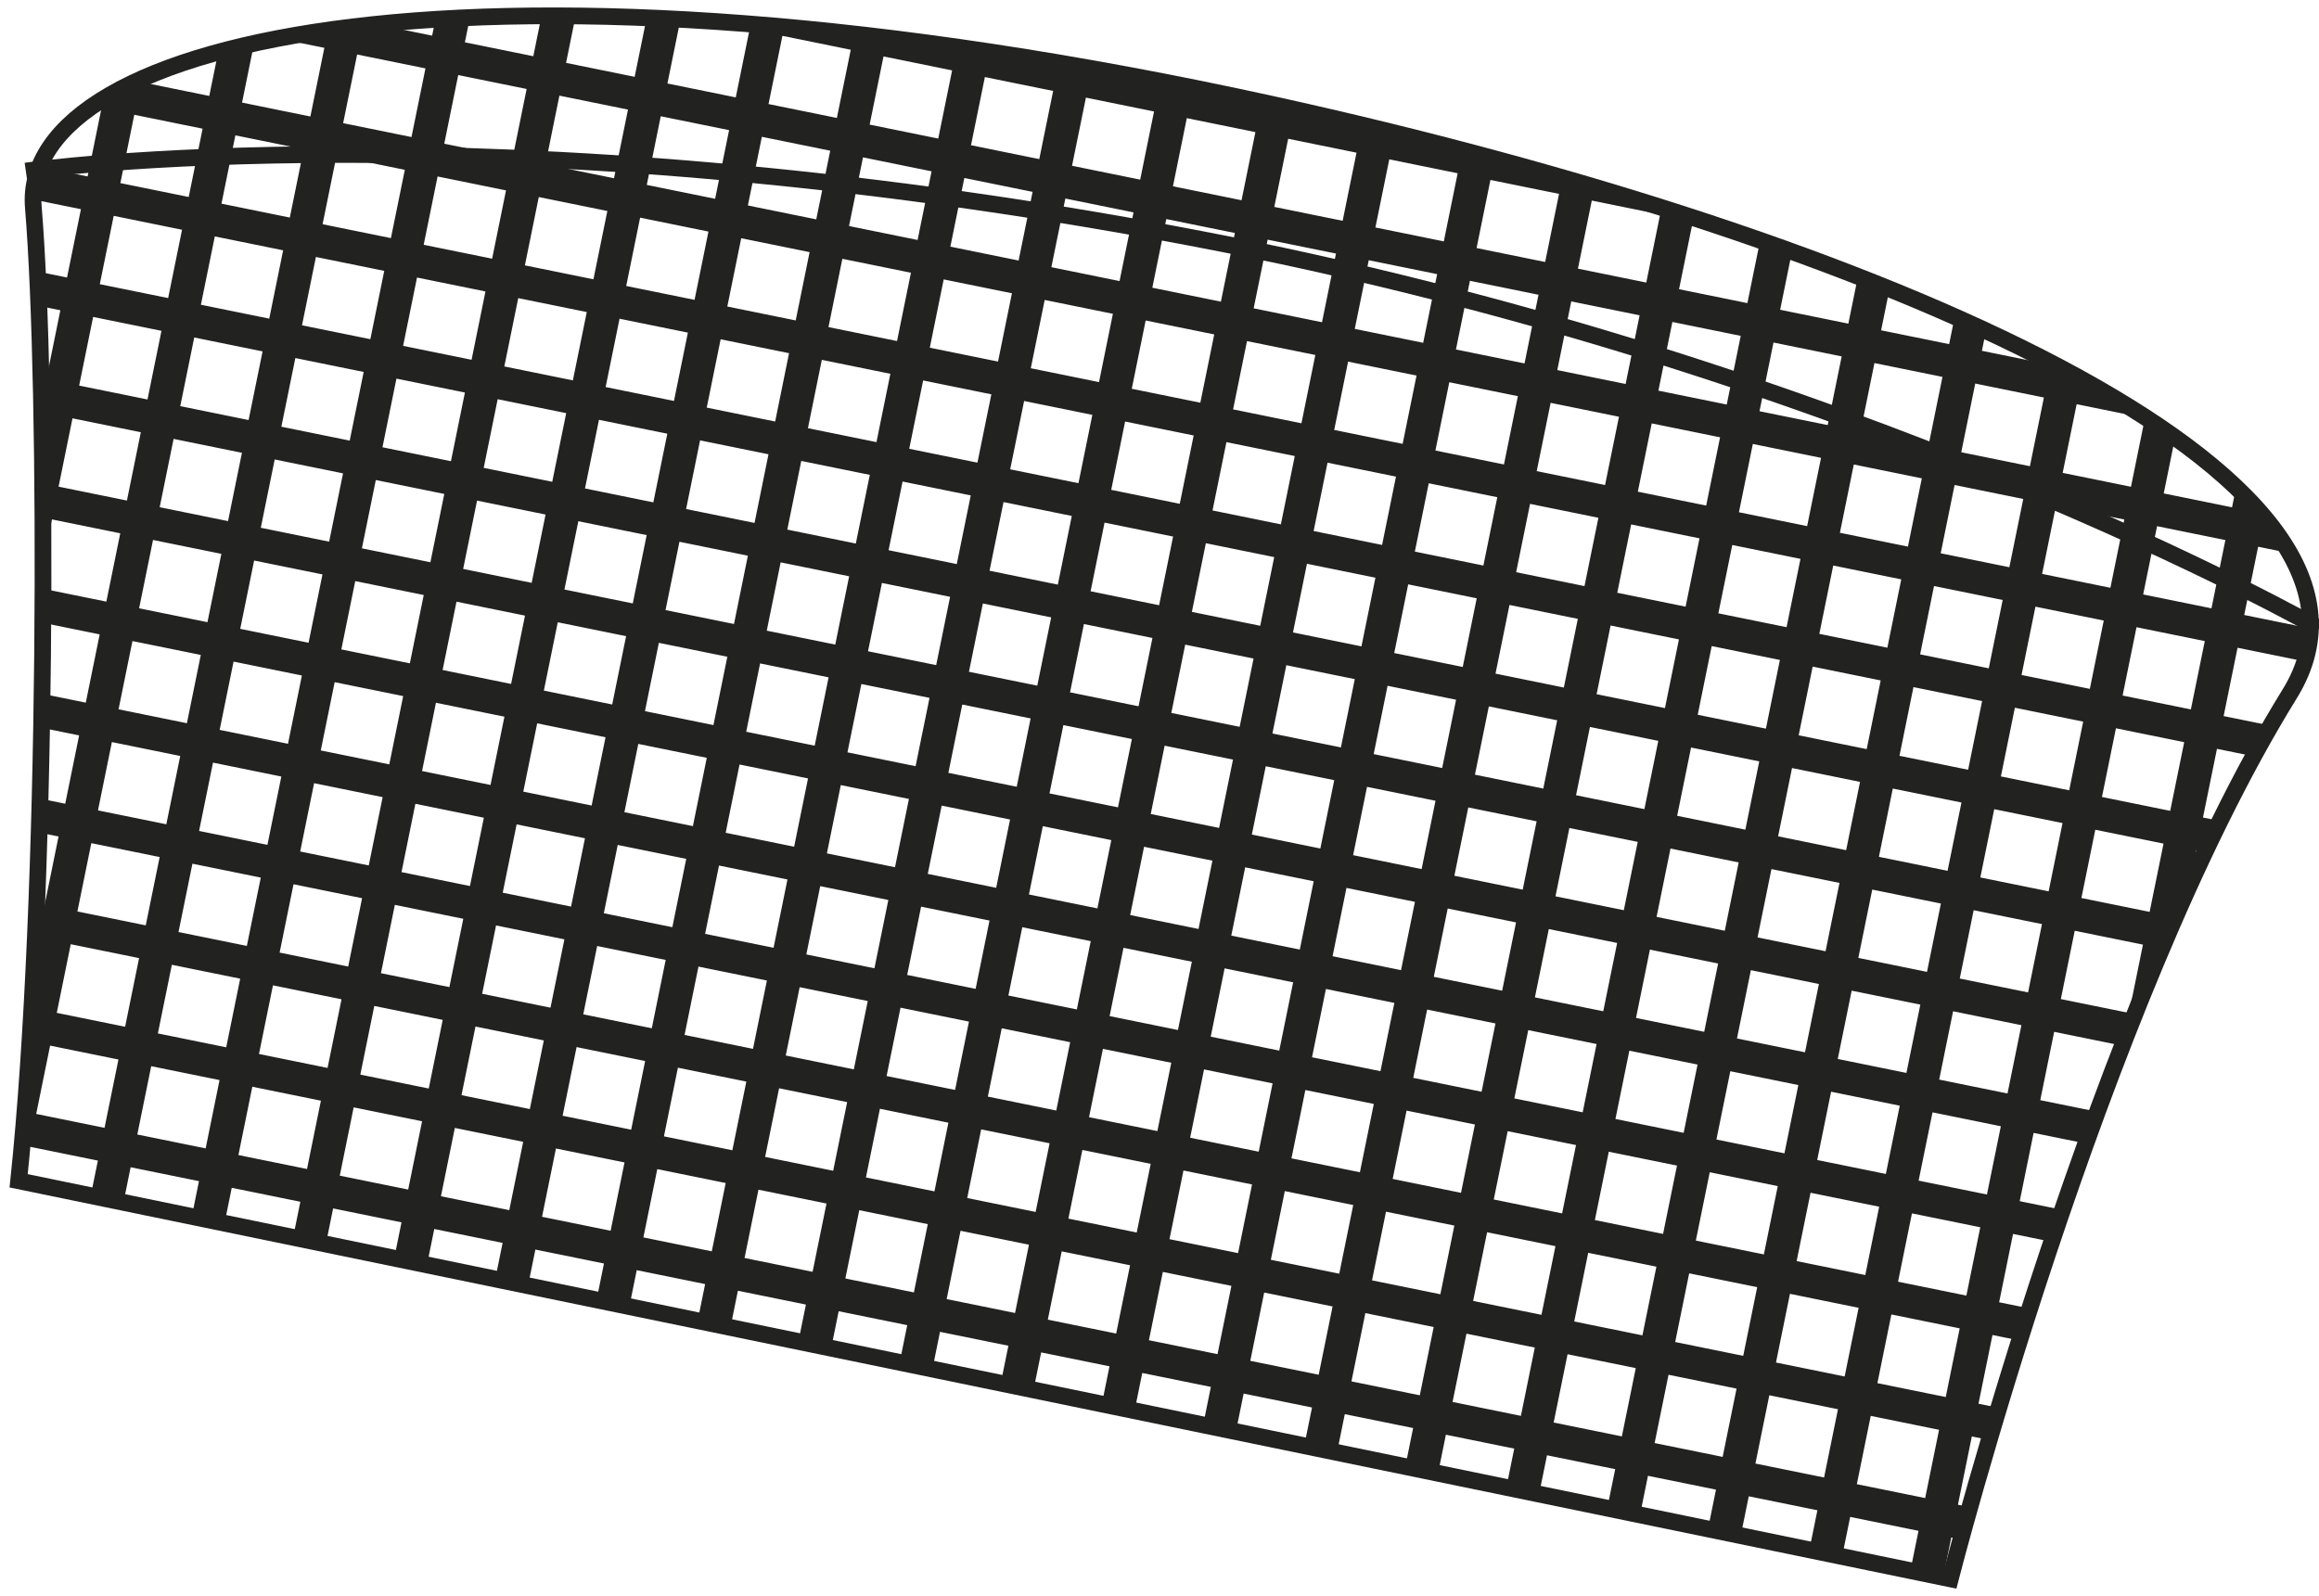 <?xml version="1.0" encoding="utf-8"?>
<!-- Generator: Adobe Illustrator 23.1.1, SVG Export Plug-In . SVG Version: 6.00 Build 0)  -->
<svg version="1.1" id="Layer_1" xmlns="http://www.w3.org/2000/svg" xmlns:xlink="http://www.w3.org/1999/xlink" x="0px" y="0px"
	 viewBox="0 0 708.8 488" style="enable-background:new 0 0 708.8 488;" xml:space="preserve">
<style type="text/css">
	.st0{clip-path:url(#SVGID_2_);}
	.st1{fill:none;stroke:#222221;stroke-width:10.22;stroke-miterlimit:3.86;}
	.st2{fill:none;stroke:#222221;stroke-width:5.11;stroke-miterlimit:3.86;}
</style>
<title>PR653 BK_WH LINE</title>
<g>
	<g>
		<g>
			<defs>
				<path id="SVGID_1_" d="M596.1,482.7L5.7,361c9-85.6,9-243.4,4.5-297.5C5.8,10.9,148.6-20.8,388.8,31.9
					c184.8,40.6,352.6,113.2,311,180.3C641.2,306.9,596.1,482.7,596.1,482.7z"/>
			</defs>
			<clipPath id="SVGID_2_">
				<use xlink:href="#SVGID_1_"  style="overflow:visible;"/>
			</clipPath>
			<g class="st0">
				<path class="st1" d="M-113,384.9l821.9,167.2 M-106.8,354l822,167.2 M-100.4,323.1l822,167.2 M-94.1,292.2l821.9,167.2
					 M-87.8,261.2l822,167.2 M-81.5,230.3l822,167.2 M-75.2,199.4l821.9,167.2 M-69,168.5l822,167.2 M-62.7,137.6l822,167.2
					 M-56.4,106.7l821.9,167.2 M-50.1,75.7l822,167.2 M-43.8,44.8l822,167.2 M-37.5,13.9l821.9,167.2 M-31.2-17.1l822,167.2
					 M-24.9-48L797,119.3 M-18.6-78.9L803.3,88.3 M-12.3-109.8l822,167.2 M449.7,533L561.8-17.9 M418.8,526.7L530.9-24.2
					 M387.9,520.4L500-30.5 M357,514.1L469-36.8 M326,507.8L438.1-43.1 M295.1,501.5L407.2-49.4 M264.2,495.2l112-550.9
					 M233.2,488.9L345.4-62 M202.4,482.7l112.1-551 M171.5,476.4l112-551 M140.5,470.1L252.6-80.8 M109.6,463.8L221.7-87.1
					 M78.7,457.5l112-550.9 M47.7,451.2L159.8-99.7 M16.8,444.9L128.9-106 M-14.1,438.6L98-112.3 M-45,432.3L67.1-118.6 M-75.9,426
					L36.2-124.9 M665.2,581.3L777.3,30.4 M634.2,575L746.4,24.1 M603.2,568.7L715.4,17.8 M572.4,562.4l112.1-551 M541.5,556.1
					L653.6,5.2 M510.5,549.8L622.6-1.1 M479.7,543.5L591.8-7.4"/>
			</g>
		</g>
	</g>
</g>
<path class="st2" d="M596.1,482.7L5.7,361c9-85.6,9-243.4,4.5-297.5C5.8,10.9,148.6-20.8,388.8,31.9
	c184.8,40.6,352.6,113.2,311,180.3C641.2,306.9,596.1,482.7,596.1,482.7z"/>
<path class="st2" d="M7.9,52.3c0,0,142-20.3,356.1,20.3C566.5,111,708.8,192.1,708.8,192.1"/>
</svg>

